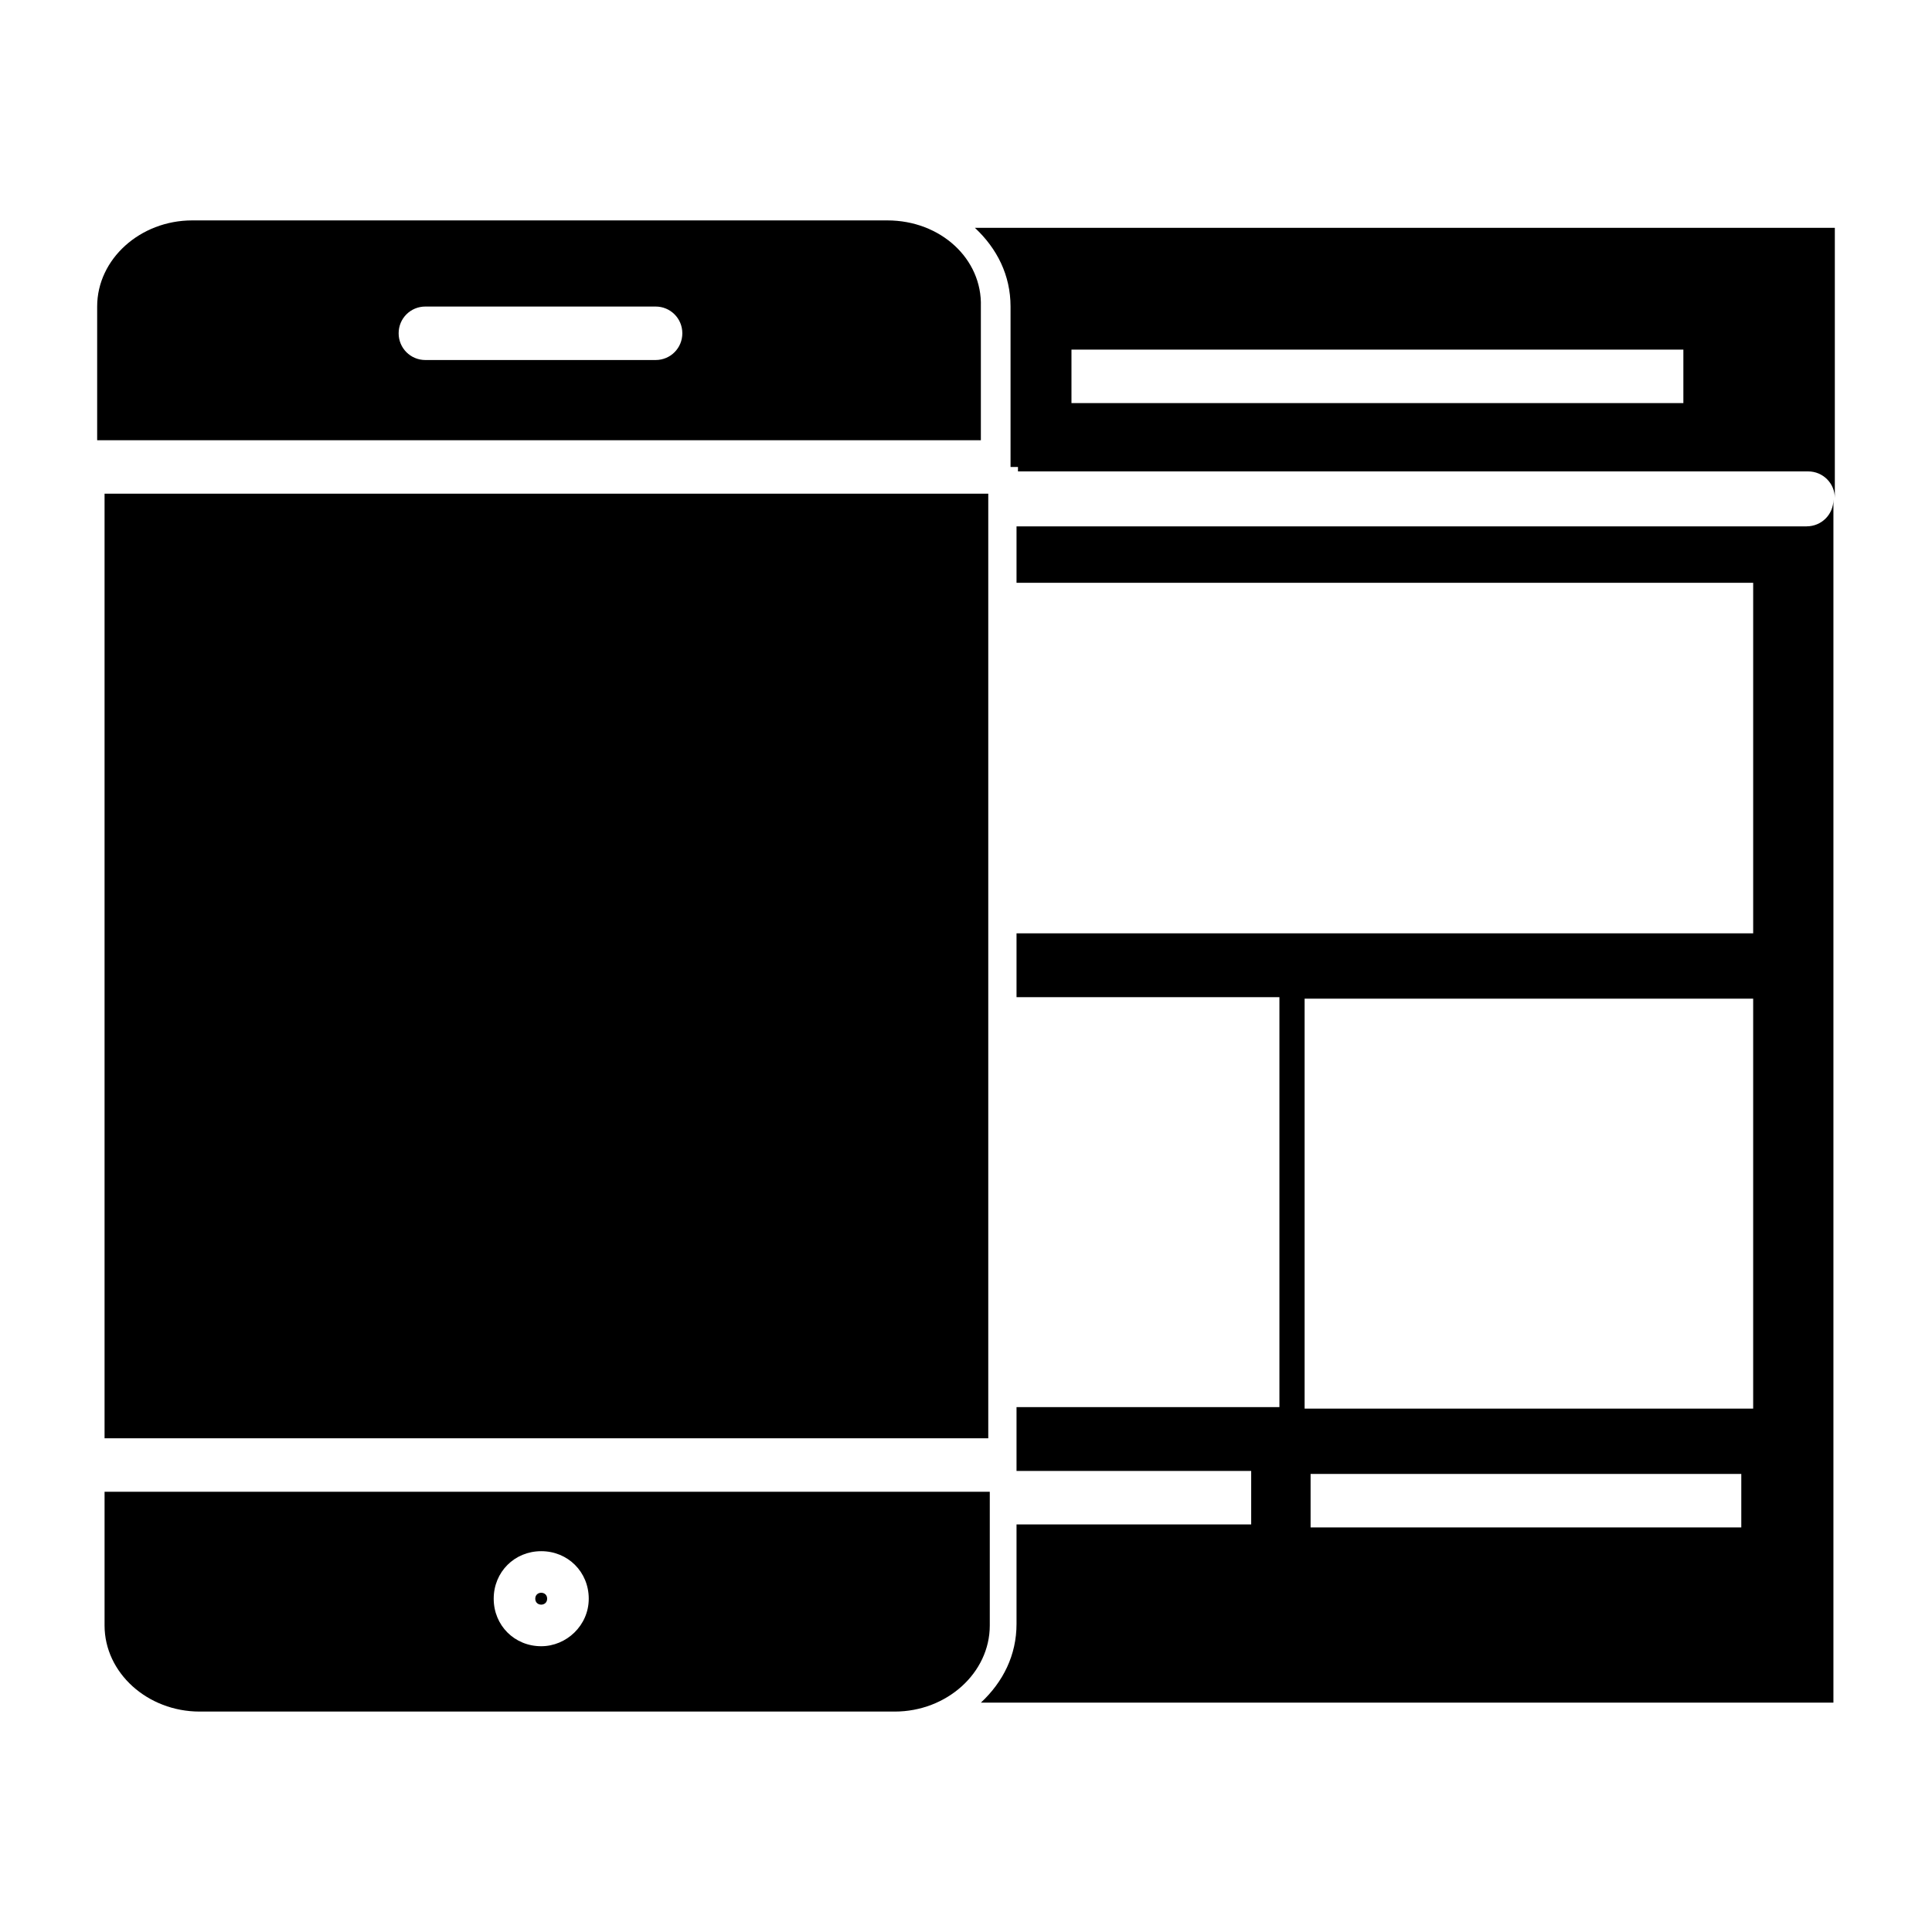 <?xml version="1.0" encoding="UTF-8"?>
<!-- Uploaded to: SVG Repo, www.svgrepo.com, Generator: SVG Repo Mixer Tools -->
<svg fill="#000000" width="800px" height="800px" version="1.1" viewBox="144 144 512 512" xmlns="http://www.w3.org/2000/svg">
 <g>
  <path d="m379.14 202.41h-184.2c-13.777 0-25.191 10.234-25.191 22.828v35.426h234.19v-35.426c0.395-12.594-10.625-22.828-24.797-22.828zm-61.402 37h-61.008c-3.938 0-7.086-3.148-7.086-7.086s3.148-7.086 7.086-7.086h61.008c3.938 0 7.086 3.148 7.086 7.086s-3.148 7.086-7.086 7.086z"/>
  <path d="m171.71 274.83h234.19v250.33h-234.19z"/>
  <path d="m289 567.67c0 2.102-3.148 2.102-3.148 0 0-2.098 3.148-2.098 3.148 0"/>
  <path d="m171.71 539.33v35.426c0 12.594 11.414 22.828 25.191 22.828h184.21c13.777 0 25.191-10.234 25.191-22.828v-35.426zm115.72 40.938c-7.086 0-12.594-5.512-12.594-12.594 0-7.086 5.512-12.594 12.594-12.594 7.086 0 12.594 5.512 12.594 12.594s-5.902 12.594-12.594 12.594z"/>
  <path d="m402.36 204.38c5.902 5.512 9.445 12.594 9.445 20.859v42.508h1.969v1.18h209.39c3.938 0 7.086 3.148 7.086 7.086v-71.633zm188.14 46.445h-162.55v-14.168h162.16v14.168z"/>
  <path d="m622.78 283.49h-209.39v14.957h195.22v92.891h-195.22v16.926h69.668v108.63h-69.668v16.926h62.188v14.168h-62.188v26.371c0 8.266-3.543 15.352-9.445 20.859h225.93v-318.82c0 3.938-3.152 7.086-7.086 7.086zm-17.32 265.29h-114.14v-14.168h114.14zm3.148-31.488h-118.87v-108.64h118.87z"/>
 </g>
</svg>